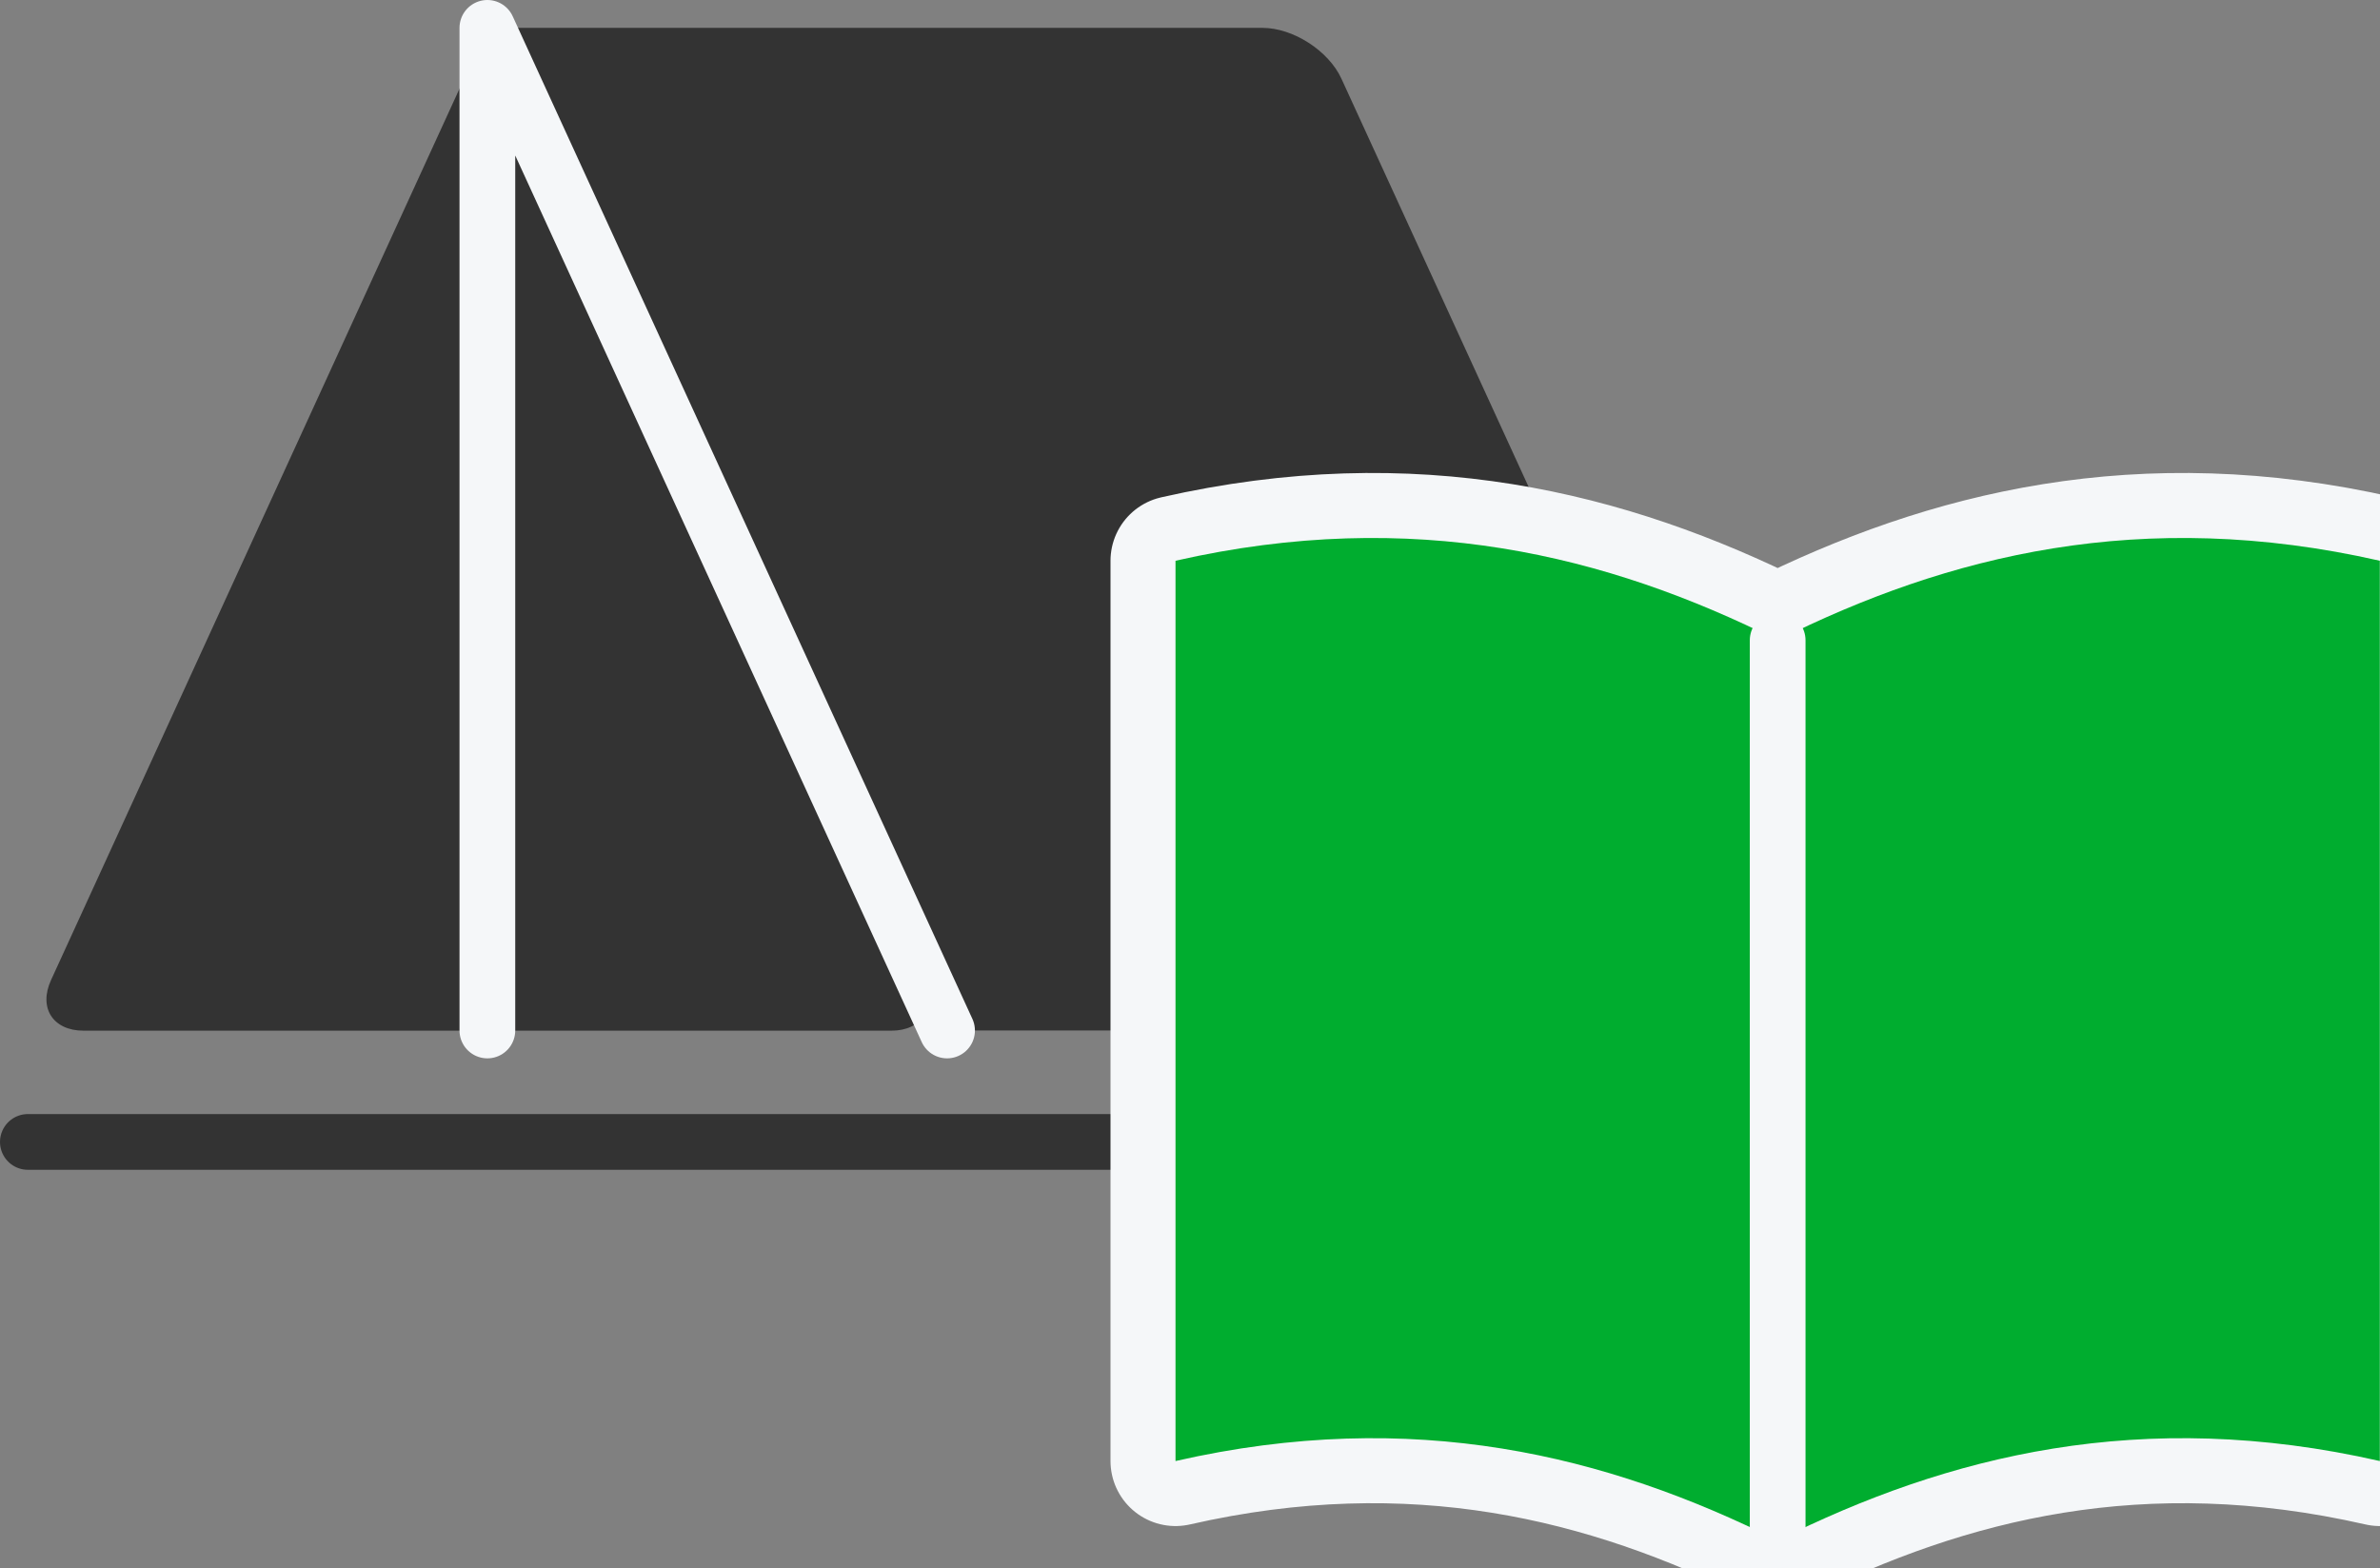 <svg id="_レイヤー_2" xmlns="http://www.w3.org/2000/svg" viewBox="0 0 128.14 84.44"><rect x="0" y="0" width="128.14" height="84.44" fill="#808080" stroke="none"/><defs><style>.cls-1{stroke-width:7px}.cls-1,.cls-2{stroke:#f5f7f9;fill:none;stroke-linecap:round;stroke-linejoin:round}.cls-4,.cls-5{fill:#333;stroke-width:0}.cls-5{fill:#00ad2f}.cls-2{stroke-width:3px}</style></defs><g id="layer1"><path class="cls-4" d="M27.49 4.23c-.69-1.5-1.81-1.5-2.5 0L2.75 52.76c-.69 1.5.1 2.73 1.75 2.73h43.49c1.65 0 2.44-1.23 1.75-2.73L27.49 4.23ZM50.99 55.48h41.73c1.65 0 2.44-1.23 1.75-2.73L72.22 4.23c-.69-1.5-2.6-2.73-4.25-2.73H26.24"/><path class="cls-2" d="M26.24 1.5v53.98M26.24 1.5l24.75 53.98"/><path style="stroke:#333;stroke-width:3px;fill:none;stroke-linecap:round;stroke-linejoin:round" d="M1.5 61.48h94.21"/><path class="cls-1" d="M95.71 82.94c-9.16-4.58-19.61-7.2-32.42-4.28V30.19c12.81-2.91 23.26-.3 32.42 4.28v48.47ZM95.71 82.94c9.16-4.58 19.61-7.2 32.42-4.28V30.19c-12.81-2.91-23.26-.3-32.42 4.28v48.47ZM95.71 34.47v48.47"/><path class="cls-5" d="M95.71 82.94c-9.16-4.58-19.61-7.2-32.42-4.28V30.19c12.81-2.91 23.26-.3 32.42 4.28v48.47ZM95.71 82.94c9.16-4.58 19.61-7.2 32.42-4.28V30.19c-12.81-2.91-23.26-.3-32.42 4.28v48.47Z"/><path class="cls-2" d="M95.71 34.47v48.47"/></g></svg>